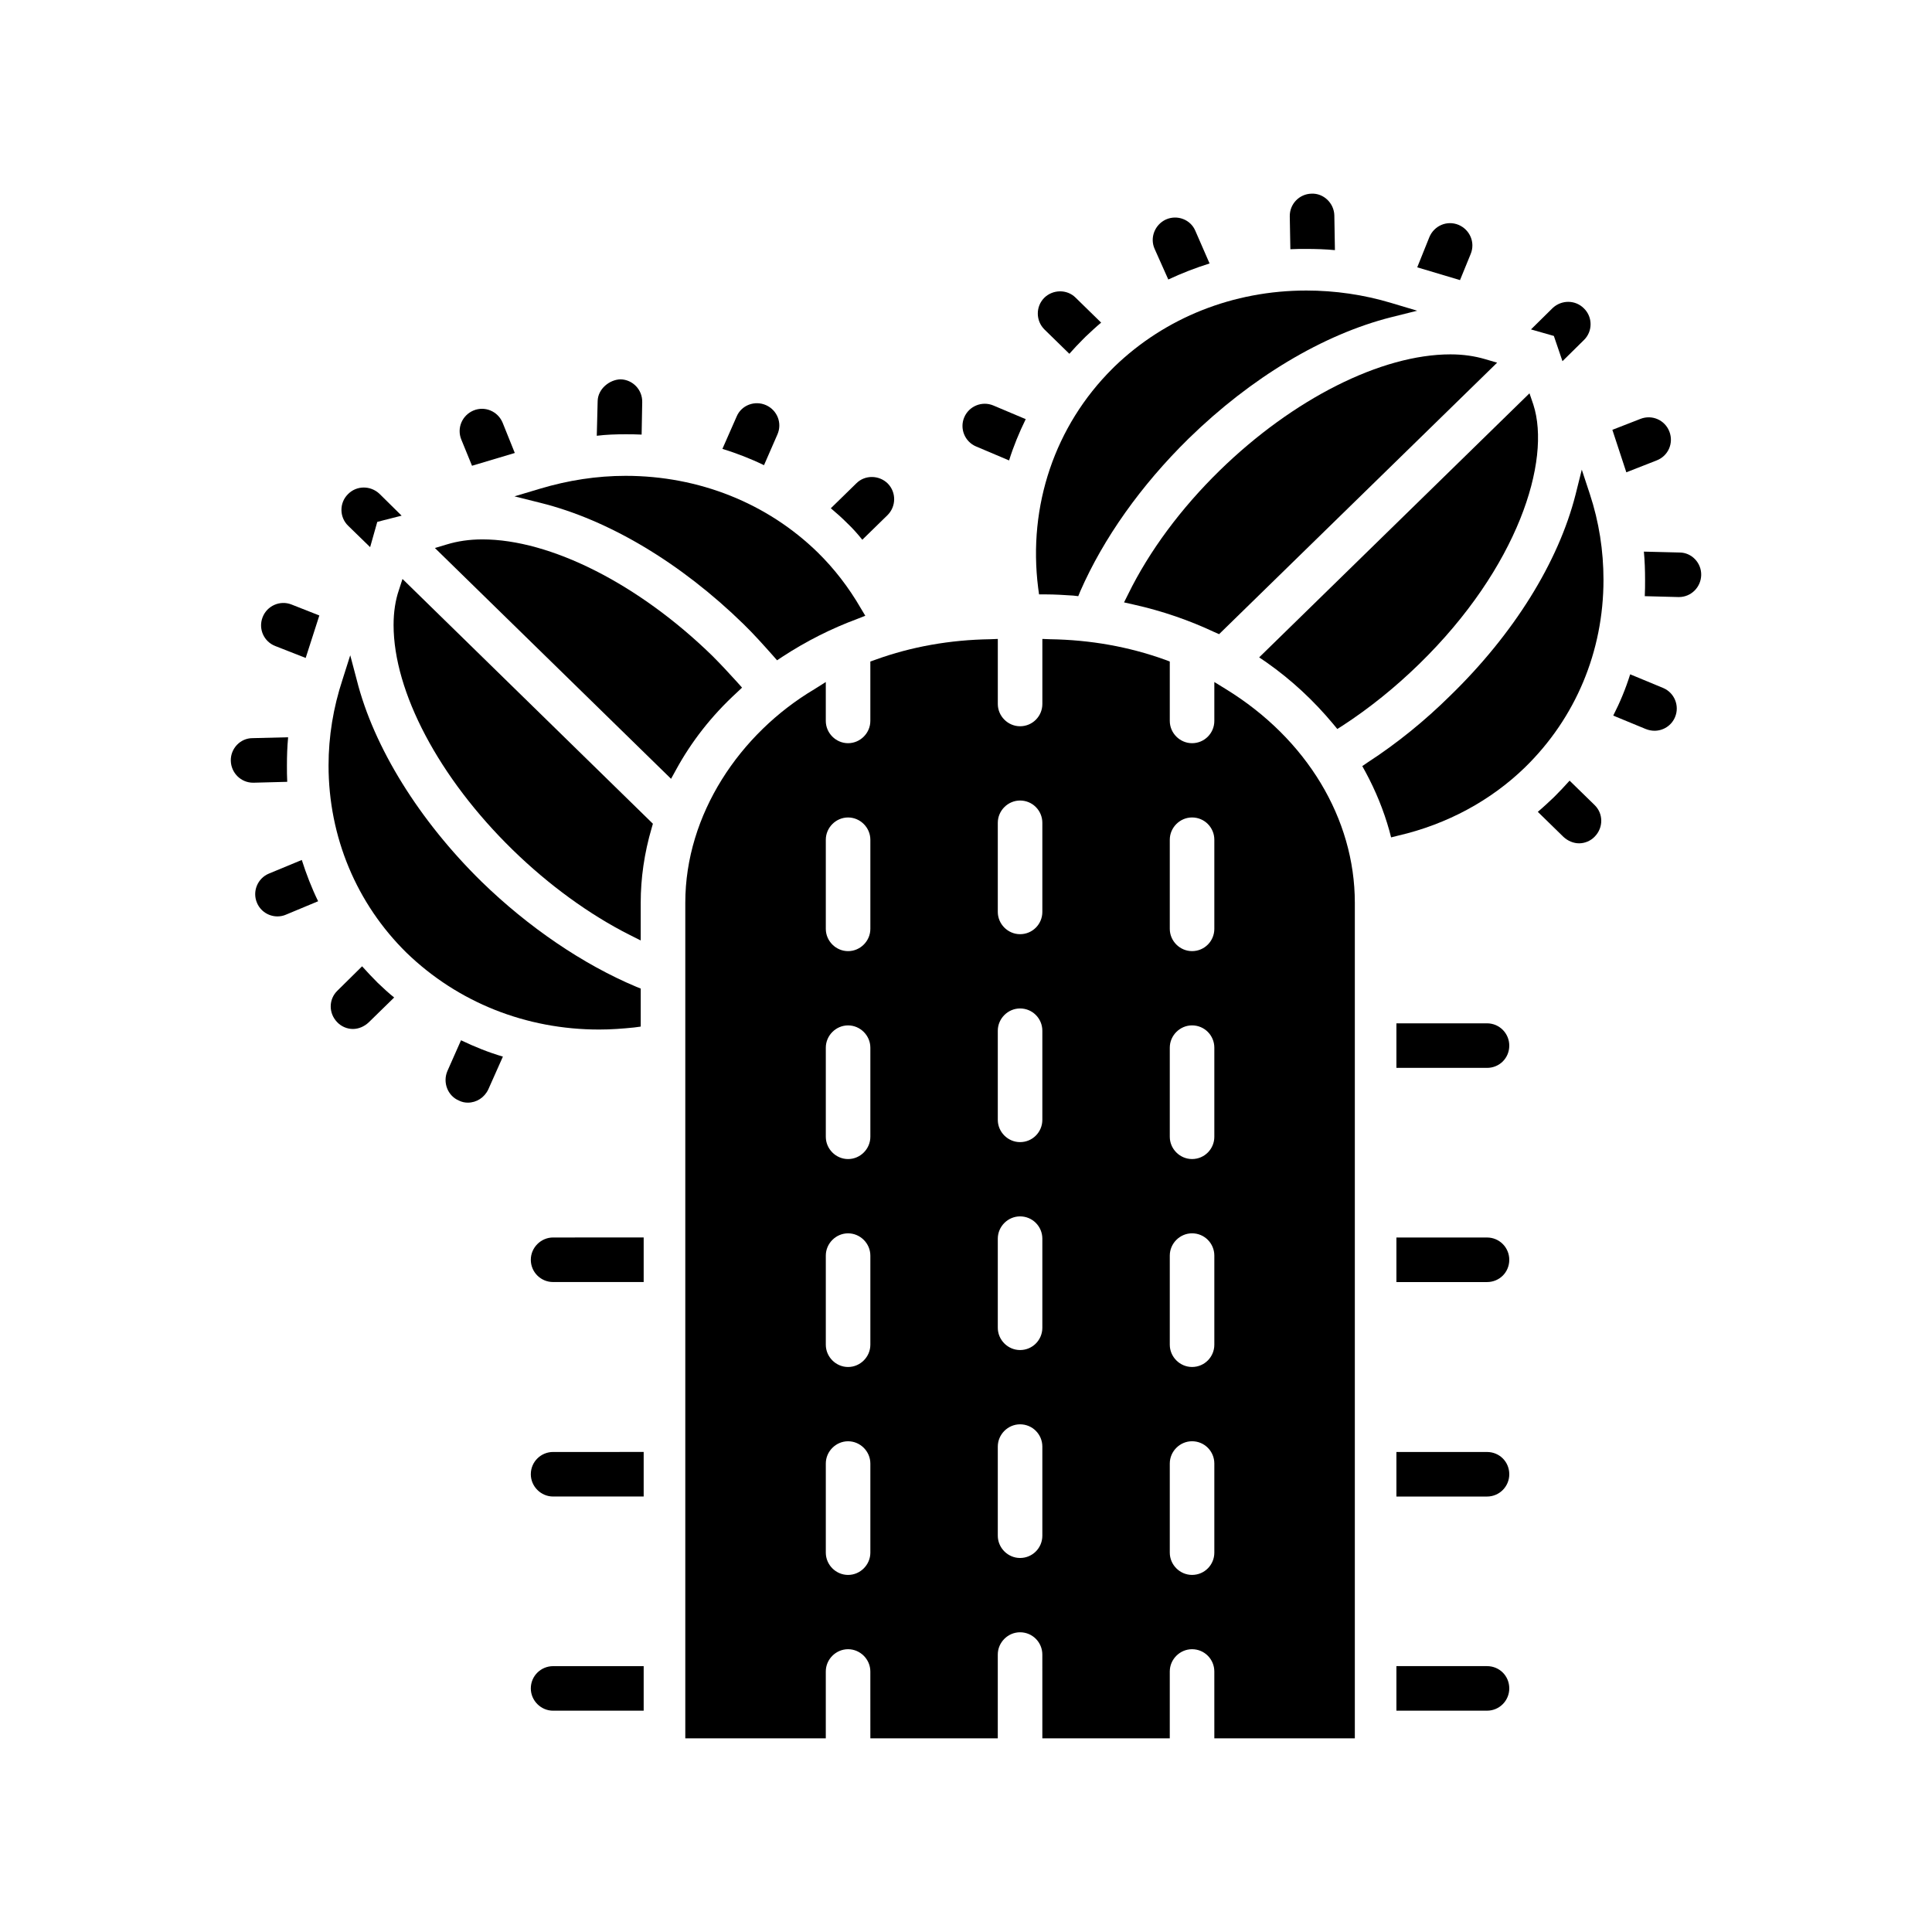 <?xml version="1.0" encoding="UTF-8"?>
<!-- Uploaded to: ICON Repo, www.svgrepo.com, Generator: ICON Repo Mixer Tools -->
<svg fill="#000000" width="800px" height="800px" version="1.1" viewBox="144 144 512 512" xmlns="http://www.w3.org/2000/svg">
 <g>
  <path d="m419.36 301.52h1.73c2.441 0 4.879 0.156 7.32 0.316l1.34 0.156 0.551-1.34c6.141-14.012 16.059-28.023 28.734-40.461 16.531-16.137 35.582-27.551 53.609-32.117l6.926-1.73-6.848-2.047c-7.32-2.203-14.957-3.305-22.516-3.305-19.363 0-37.391 7.164-50.852 20.152l-0.551 0.551c-15.191 15.113-22.434 36.289-19.68 58.094z"/>
  <path d="m287.27 277.27c18.027 4.488 37.156 15.902 53.766 32.117 2.676 2.598 5.195 5.434 7.793 8.344l1.102 1.258 1.418-0.945c6.375-4.172 12.988-7.477 19.758-9.996l2.203-0.867-1.18-1.969c-3.227-5.59-7.086-10.547-11.414-14.801-13.383-13.066-31.488-20.309-50.934-20.309-7.637 0-15.191 1.18-22.594 3.387l-6.848 2.047z"/>
  <path d="m479.66 319.55c6.613 4.644 12.516 10.156 17.633 16.297l1.102 1.34 1.496-0.945c7.008-4.566 13.855-10.078 20.23-16.297 26.137-25.504 35.031-53.844 30.23-68.723l-1.023-2.992-71.637 69.98z"/>
  <path d="m467.23 268.69c-10.234 9.996-18.656 21.332-24.246 32.746l-1.102 2.203 2.441 0.551c7.793 1.73 14.957 4.25 21.492 7.32l1.258 0.551 73.684-71.949-3.227-0.945c-2.676-0.789-5.746-1.258-9.133-1.258-18.344 0.004-41.727 11.812-61.168 30.781z"/>
  <path d="m249.72 300.34c-0.945 2.754-1.418 5.902-1.418 9.289 0 17.711 12.043 40.539 31.566 59.59 9.523 9.289 20.309 17.16 31.094 22.594l2.832 1.418v-9.996c0-6.453 0.945-13.145 2.914-19.836l0.316-1.102-66.359-64.867z"/>
  <path d="m312.07 416.29 1.73-0.234v-10.078l-1.18-0.473c-14.09-5.902-28.652-15.824-41.012-27.867-16.453-16.137-28.574-35.582-33.062-53.449l-1.73-6.535-2.047 6.453c-2.441 7.398-3.699 15.035-3.699 22.75 0 18.895 7.398 36.605 20.703 49.672 13.617 13.145 31.645 20.309 51.012 20.309 3.066 0.004 6.215-0.23 9.285-0.547z"/>
  <path d="m468.88 326.63-3.07-1.891v10.312c0 3.227-2.598 5.902-5.902 5.902-3.227 0-5.902-2.676-5.902-5.902v-15.742l-1.258-0.473c-9.605-3.465-19.836-5.273-30.465-5.434l-2.047-0.078v17.238c0 3.227-2.598 5.902-5.902 5.902-3.227 0-5.902-2.676-5.902-5.902v-17.238l-1.977 0.078c-10.629 0.156-20.941 1.969-30.465 5.434l-1.34 0.473v15.742c0 3.227-2.676 5.902-5.902 5.902-3.227 0-5.902-2.676-5.902-5.902v-10.312l-2.992 1.891c-19.781 11.746-34.242 33.188-34.242 56.602v221.44h37.234v-17.711c0-3.227 2.676-5.902 5.902-5.902 3.227 0 5.902 2.676 5.902 5.902l0.004 17.711h33.77v-22.199c0-3.227 2.676-5.902 5.902-5.902 3.305 0 5.902 2.676 5.902 5.902l0.004 22.199h33.77v-17.711c0-3.227 2.676-5.902 5.902-5.902 3.305 0 5.902 2.676 5.902 5.902l0.004 17.711h37.234v-221.44c0-22.277-12.754-43.453-34.164-56.598zm-94.227 228.84c0 3.227-2.676 5.902-5.902 5.902s-5.902-2.676-5.902-5.902v-23.617c0-3.227 2.676-5.902 5.902-5.902s5.902 2.676 5.902 5.902zm0-55.105c0 3.227-2.676 5.902-5.902 5.902s-5.902-2.676-5.902-5.902v-23.617c0-3.227 2.676-5.902 5.902-5.902s5.902 2.676 5.902 5.902zm0-55.105c0 3.227-2.676 5.902-5.902 5.902s-5.902-2.676-5.902-5.902v-23.617c0-3.227 2.676-5.902 5.902-5.902s5.902 2.676 5.902 5.902zm0-55.102c0 3.227-2.676 5.902-5.902 5.902s-5.902-2.676-5.902-5.902v-23.617c0-3.227 2.676-5.902 5.902-5.902s5.902 2.676 5.902 5.902zm45.578 160.82c0 3.227-2.598 5.902-5.902 5.902-3.227 0-5.902-2.676-5.902-5.902v-23.617c0-3.227 2.676-5.902 5.902-5.902 3.305 0 5.902 2.676 5.902 5.902zm0-55.105c0 3.227-2.598 5.902-5.902 5.902-3.227 0-5.902-2.676-5.902-5.902v-23.617c0-3.227 2.676-5.902 5.902-5.902 3.305 0 5.902 2.676 5.902 5.902zm0-55.102c0 3.227-2.598 5.902-5.902 5.902-3.227 0-5.902-2.676-5.902-5.902v-23.617c0-3.227 2.676-5.902 5.902-5.902 3.305 0 5.902 2.676 5.902 5.902zm0-55.105c0 3.227-2.598 5.902-5.902 5.902-3.227 0-5.902-2.676-5.902-5.902v-23.617c0-3.227 2.676-5.902 5.902-5.902 3.305 0 5.902 2.676 5.902 5.902zm45.578 169.8c0 3.227-2.598 5.902-5.902 5.902-3.227 0-5.902-2.676-5.902-5.902v-23.617c0-3.227 2.676-5.902 5.902-5.902 3.305 0 5.902 2.676 5.902 5.902zm0-55.105c0 3.227-2.598 5.902-5.902 5.902-3.227 0-5.902-2.676-5.902-5.902v-23.617c0-3.227 2.676-5.902 5.902-5.902 3.305 0 5.902 2.676 5.902 5.902zm0-55.105c0 3.227-2.598 5.902-5.902 5.902-3.227 0-5.902-2.676-5.902-5.902v-23.617c0-3.227 2.676-5.902 5.902-5.902 3.305 0 5.902 2.676 5.902 5.902zm0-55.102c0 3.227-2.598 5.902-5.902 5.902-3.227 0-5.902-2.676-5.902-5.902v-23.617c0-3.227 2.676-5.902 5.902-5.902 3.305 0 5.902 2.676 5.902 5.902z"/>
  <path d="m563.19 268.46-1.652 6.613c-4.566 17.949-16.375 36.918-33.219 53.293-6.769 6.691-14.168 12.676-21.805 17.633l-1.496 1.023 0.867 1.574c2.676 4.961 4.801 10.156 6.297 15.508l0.473 1.812 1.891-0.473c12.91-2.992 24.562-9.289 33.613-18.105 13.383-13.066 20.781-30.699 20.781-49.672 0-7.715-1.18-15.352-3.621-22.75z"/>
  <path d="m339.23 327.57 1.418-1.34-1.258-1.418c-2.203-2.441-4.41-4.801-6.613-7.008-19.523-19.051-42.902-30.859-60.93-30.859-3.465 0-6.613 0.473-9.445 1.34l-3.148 0.945 62.582 61.164 1.258-2.281c4.094-7.551 9.523-14.48 16.137-20.543z"/>
  <path d="m538.07 415.19h-24.008v11.809h24.008c3.305 0 5.902-2.598 5.902-5.902 0-3.231-2.598-5.906-5.902-5.906z"/>
  <path d="m538.07 471.95h-24.008v11.809h24.008c3.305 0 5.902-2.598 5.902-5.902 0-3.231-2.598-5.906-5.902-5.906z"/>
  <path d="m284.67 477.85c0 3.305 2.676 5.902 5.902 5.902h24.008v-11.809l-24.004 0.004c-3.227 0-5.906 2.676-5.906 5.902z"/>
  <path d="m538.07 528.79h-24.008v11.809h24.008c3.305 0 5.902-2.676 5.902-5.902 0-3.309-2.598-5.906-5.902-5.906z"/>
  <path d="m284.67 534.69c0 3.227 2.676 5.902 5.902 5.902h24.008v-11.809l-24.004 0.004c-3.227 0-5.906 2.598-5.906 5.902z"/>
  <path d="m538.07 585.54h-24.008v11.809h24.008c3.305 0 5.902-2.676 5.902-5.902 0-3.309-2.598-5.906-5.902-5.906z"/>
  <path d="m284.67 591.45c0 3.227 2.676 5.902 5.902 5.902h24.008v-11.809l-24.004 0.004c-3.227 0-5.906 2.598-5.906 5.902z"/>
  <path d="m558.07 239.72 5.668-5.59c2.363-2.281 2.363-6.062 0.078-8.344-2.281-2.363-5.984-2.363-8.344-0.156l-5.746 5.668 6.062 1.73z"/>
  <path d="m427.39 237.76c1.18-1.34 2.363-2.598 3.621-3.856l0.707-0.707c1.34-1.258 2.676-2.519 4.094-3.699l-6.769-6.617c-2.281-2.281-6.062-2.203-8.344 0.078-2.281 2.363-2.203 6.062 0.078 8.344z"/>
  <path d="m559.96 350.88c-1.34 1.496-2.676 2.914-4.094 4.328-1.418 1.34-2.832 2.676-4.328 3.938l6.769 6.613c1.18 1.102 2.676 1.73 4.172 1.73 1.496 0 3.07-0.629 4.172-1.812 2.281-2.363 2.281-6.062-0.078-8.344z"/>
  <path d="m589.09 290.42-9.445-0.234c0.234 2.441 0.316 4.961 0.316 7.477 0 1.418 0 2.914-0.078 4.328l8.895 0.234h0.156c3.227 0 5.824-2.598 5.902-5.824 0.078-3.227-2.519-5.981-5.746-5.981z"/>
  <path d="m402.68 262.32 8.738 3.699c1.18-3.777 2.676-7.398 4.41-10.941l-8.582-3.621c-2.992-1.258-6.453 0.156-7.715 3.148-1.262 2.992 0.156 6.457 3.148 7.715z"/>
  <path d="m584.75 326.32-8.738-3.621c-1.18 3.777-2.676 7.398-4.488 10.941l8.582 3.543c0.789 0.316 1.574 0.473 2.363 0.473 2.281 0 4.488-1.34 5.434-3.621 1.258-2.992-0.16-6.457-3.152-7.715z"/>
  <path d="m583.02 266.02c3.07-1.18 4.566-4.566 3.387-7.637-1.18-3.07-4.566-4.566-7.637-3.387l-7.477 2.914 3.699 11.258z"/>
  <path d="m490.21 209.97c2.519 0 5.039 0.078 7.559 0.316l-0.156-9.211c-0.082-3.231-2.836-5.906-6.062-5.75-3.227 0.078-5.824 2.754-5.746 6.062l0.156 8.66c1.418-0.078 2.836-0.078 4.25-0.078z"/>
  <path d="m453.61 218.07c3.543-1.652 7.164-3.07 10.941-4.25l-3.777-8.66c-1.258-2.992-4.801-4.328-7.793-2.992-2.914 1.34-4.328 4.801-2.992 7.793z"/>
  <path d="m533.75 211.3c1.258-3.07-0.234-6.453-3.227-7.715-3.07-1.258-6.453 0.234-7.715 3.227l-3.227 8.031 11.336 3.387z"/>
  <path d="m242.09 289c1.102-3.856 1.891-6.691 1.891-6.691s2.676-0.707 6.453-1.652l-5.902-5.824c-2.363-2.203-6.062-2.203-8.344 0.156-2.281 2.281-2.281 6.062 0.078 8.344z"/>
  <path d="m372.52 287.04 6.691-6.535c2.281-2.281 2.363-5.984 0.078-8.344-2.281-2.281-6.062-2.363-8.344-0.078l-6.769 6.613c1.496 1.258 2.914 2.519 4.25 3.856 1.496 1.418 2.836 2.914 4.094 4.488z"/>
  <path d="m239.96 400.08-6.535 6.453c-2.363 2.281-2.363 5.984-0.078 8.344 1.102 1.18 2.676 1.812 4.172 1.812 1.496 0 2.992-0.629 4.172-1.73l6.769-6.613c-1.496-1.18-2.914-2.519-4.328-3.856-1.418-1.418-2.836-2.914-4.172-4.41z"/>
  <path d="m220.04 346.86c0-2.519 0.078-4.961 0.316-7.477l-9.445 0.234c-3.227 0-5.824 2.754-5.746 5.984 0.078 3.227 2.676 5.824 5.902 5.824h0.156l8.895-0.234c-0.078-1.422-0.078-2.914-0.078-4.332z"/>
  <path d="m215.24 375.52c-2.992 1.258-4.41 4.723-3.148 7.715 0.945 2.281 3.148 3.621 5.434 3.621 0.789 0 1.574-0.156 2.281-0.473l8.5-3.543c-1.73-3.543-3.148-7.242-4.328-10.941z"/>
  <path d="m213.59 307.58c-1.18 3.07 0.316 6.453 3.387 7.637l8.031 3.148 3.621-11.258-7.398-2.914c-2.996-1.18-6.461 0.316-7.641 3.387z"/>
  <path d="m313.96 259.17h0.078l0.156-8.582c0.078-3.305-2.519-5.984-5.746-6.062-2.914 0.078-5.984 2.519-6.062 5.746l-0.234 9.211c2.519-0.316 5.117-0.395 7.637-0.395 1.418 0.004 2.754 0.004 4.172 0.082z"/>
  <path d="m262.55 427.87c-1.258 2.992 0.078 6.535 3.07 7.793 0.789 0.395 1.574 0.551 2.363 0.551 2.281 0 4.41-1.34 5.434-3.543l3.856-8.66c-3.777-1.102-7.477-2.598-11.098-4.328z"/>
  <path d="m350.01 259.17c1.34-2.992 0-6.453-2.992-7.793-2.992-1.34-6.535 0-7.793 2.992l-3.777 8.582c3.777 1.18 7.477 2.598 11.02 4.328z"/>
  <path d="m269.09 267.43 11.336-3.387-3.227-8.031c-1.258-2.992-4.644-4.488-7.715-3.227-2.992 1.258-4.488 4.644-3.227 7.715z"/>
 </g>
</svg>